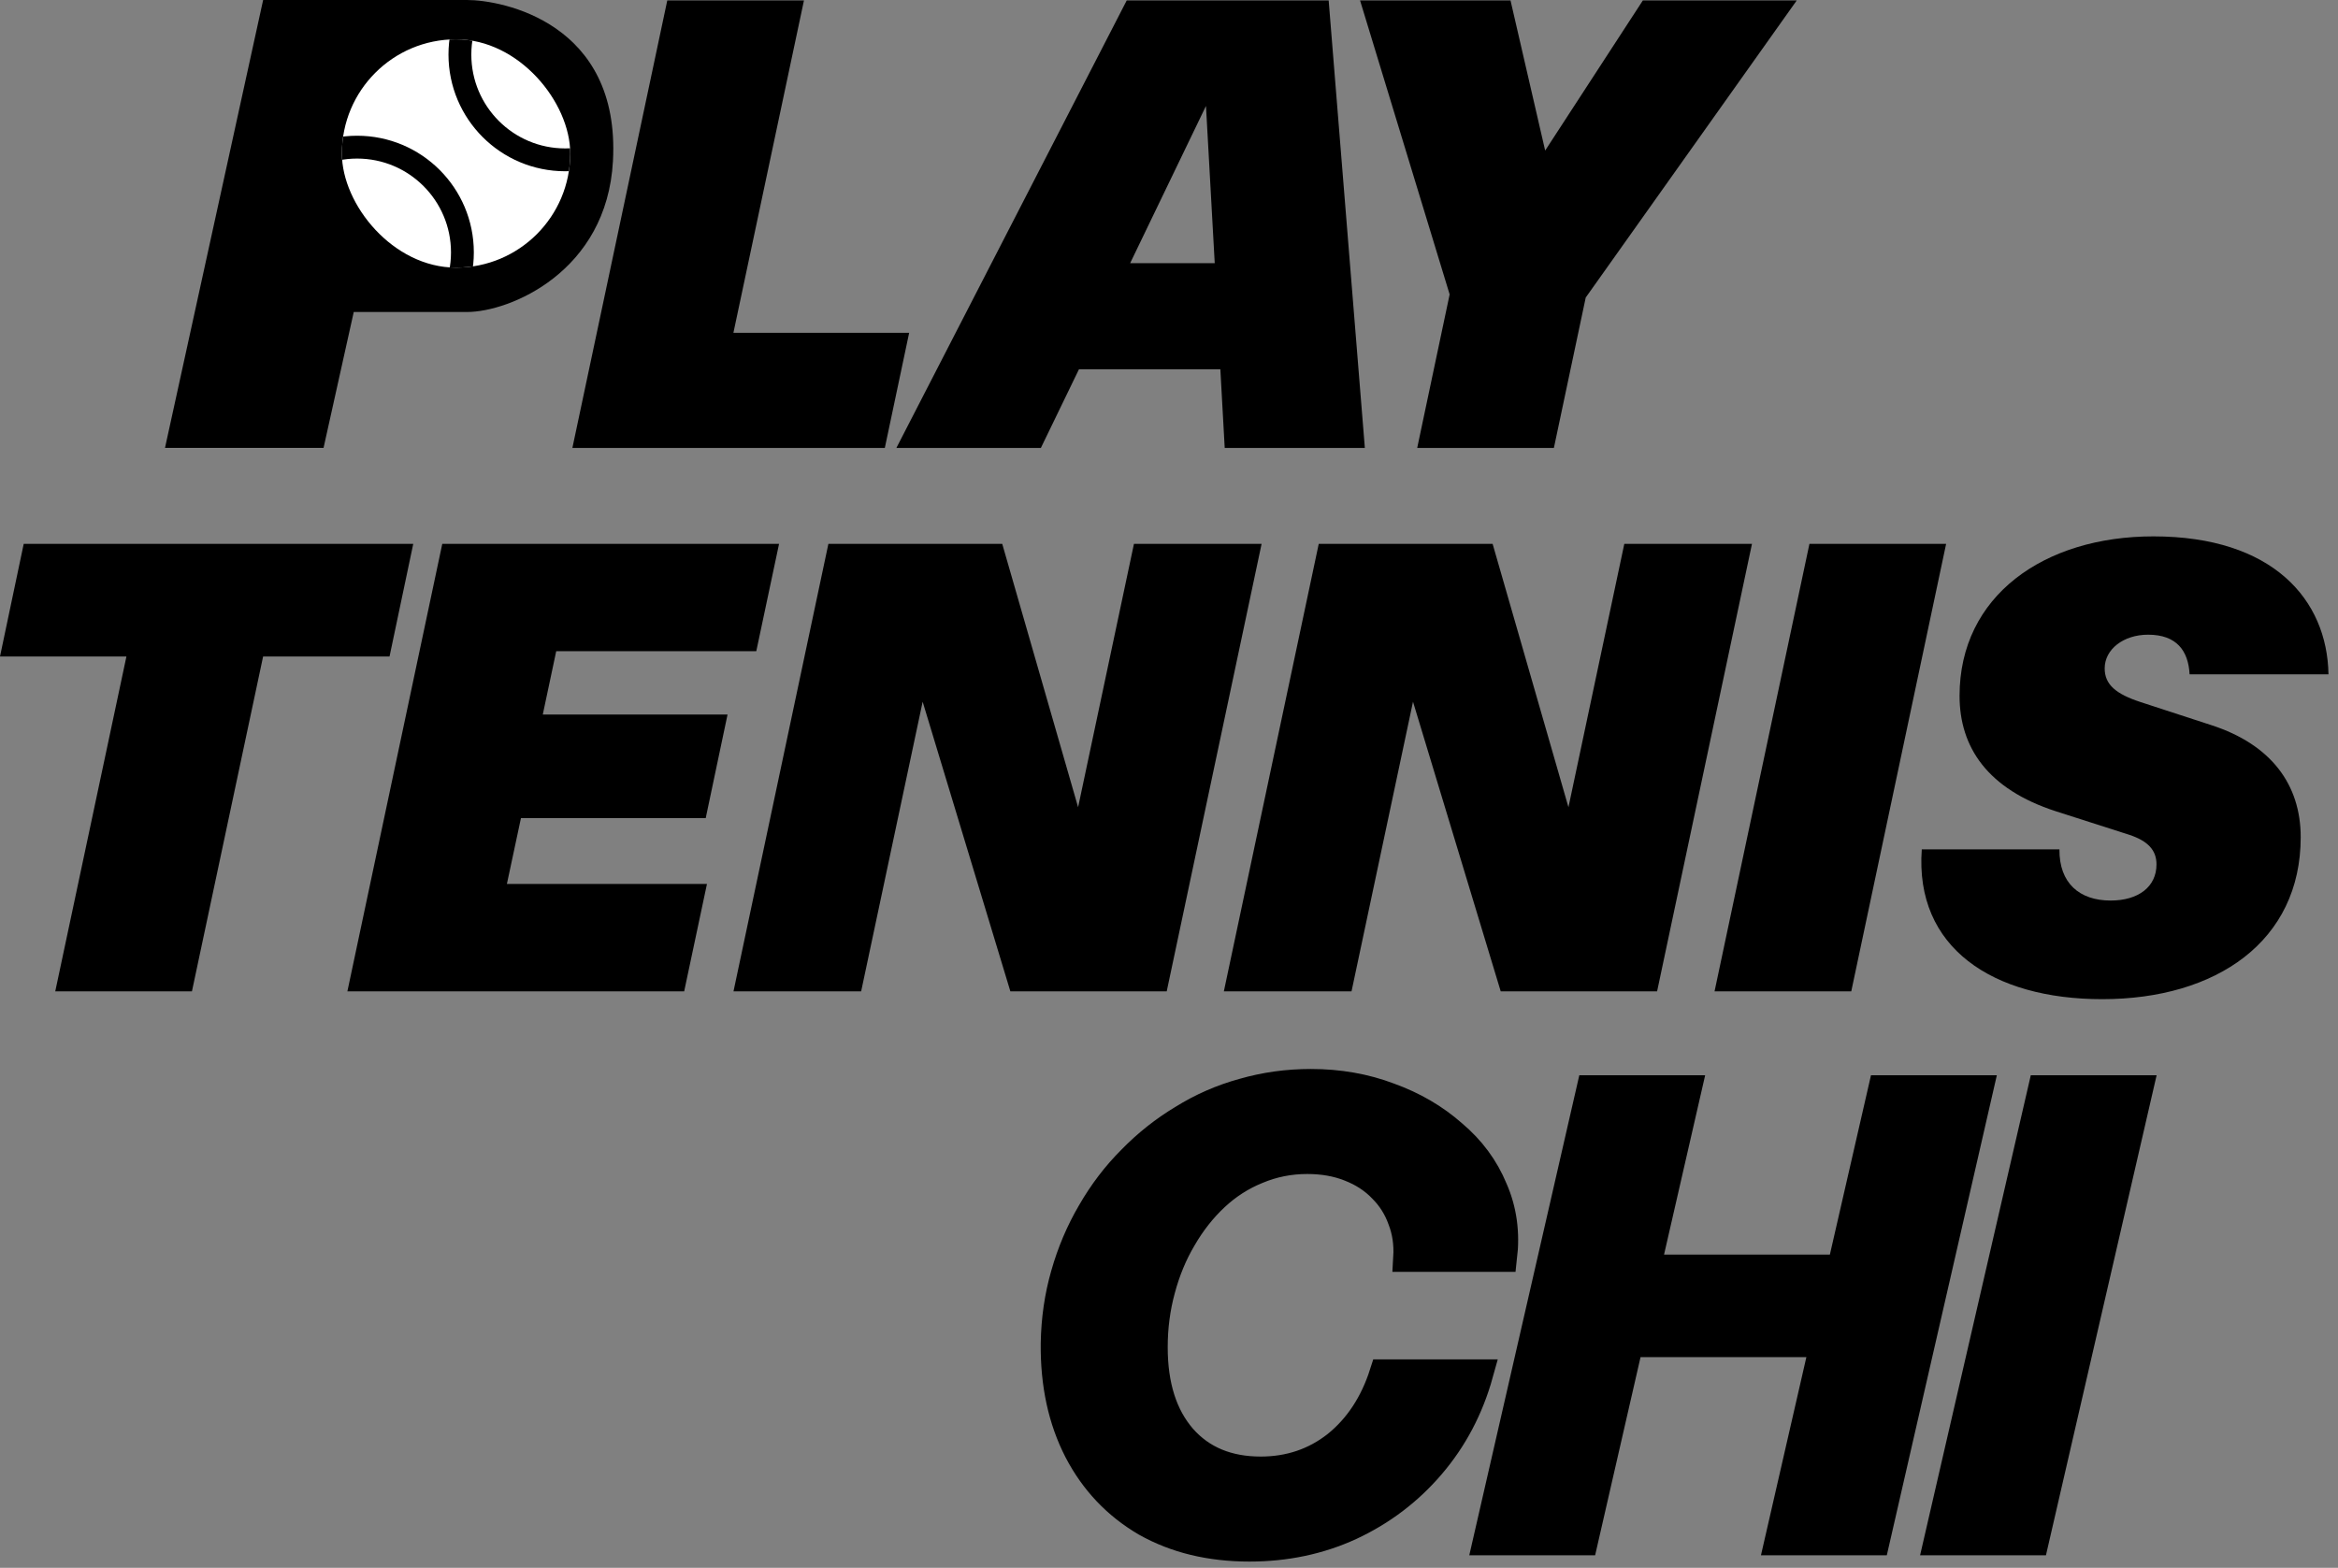 <svg width="82" height="55" viewBox="0 0 82 55" fill="none" xmlns="http://www.w3.org/2000/svg">
<rect x="0" y="0" width="82" height="55" fill="#808080" stroke="none"/>
<path d="M11.348 15.711H5.787L9.229 0H16.379C17.615 0 21.763 0.794 21.498 5.649C21.287 9.533 17.88 10.945 16.379 10.945H12.407L11.348 15.711Z" fill="black"/>
<g clip-path="url(#clip0_1326_10649)">
<rect x="11.991" y="1.379" width="8.009" height="8.009" rx="4.005" fill="white"/>
<circle cx="12.525" cy="8.855" r="3.693" stroke="black" stroke-width="0.801"/>
<circle cx="19.823" cy="1.914" r="3.693" stroke="black" stroke-width="0.801"/>
</g>
<path d="M49.705 15.714L50.843 10.328L47.701 0.016H52.978L54.193 5.281L57.619 0.016H63.016L55.616 10.437L54.499 15.714H49.705Z" fill="black"/>
<path d="M31.438 15.714L39.517 0.016H46.6L47.869 15.714H42.954L42.801 12.955H37.842L36.506 15.714H31.438ZM39.637 9.233H42.604L42.297 3.716L39.637 9.233Z" fill="black"/>
<path d="M20.075 15.714L23.403 0.016H28.197L25.723 11.674H31.887L31.033 15.714H20.075Z" fill="black"/>
<path d="M73.73 35.051C69.887 35.051 67.15 33.245 67.402 29.796H72.23C72.219 30.979 72.93 31.591 74.025 31.591C74.999 31.591 75.634 31.11 75.634 30.322C75.634 29.829 75.339 29.501 74.671 29.282L72.109 28.461C69.701 27.683 68.727 26.206 68.727 24.41C68.727 20.907 71.683 18.816 75.525 18.816C79.718 18.816 81.622 21.039 81.666 23.655H76.795C76.751 22.834 76.346 22.265 75.339 22.265C74.474 22.265 73.817 22.779 73.817 23.447C73.817 24.016 74.211 24.345 75.076 24.629L77.561 25.439C79.652 26.118 80.692 27.519 80.692 29.369C80.692 33.015 77.736 35.051 73.73 35.051Z" fill="black"/>
<path d="M60.134 34.776L63.462 19.078H68.256L64.929 34.776H60.134Z" fill="black"/>
<path d="M42.924 34.776L46.252 19.078H52.35L55.01 28.317L56.969 19.078H61.447L58.119 34.776H52.634L49.558 24.617L47.402 34.776H42.924Z" fill="black"/>
<path d="M25.726 34.776L29.054 19.078H35.151L37.812 28.317L39.771 19.078H44.248L40.92 34.776H35.436L32.36 24.617L30.203 34.776H25.726Z" fill="black"/>
<path d="M12.184 34.776L15.512 19.078H27.324L26.525 22.844H19.508L19.037 25.066H25.517L24.751 28.701H18.271L17.778 31.01H24.795L23.996 34.776H12.184Z" fill="black"/>
<path d="M1.938 34.776L4.434 23.03H0L0.832 19.078H14.494L13.662 23.03H9.228L6.732 34.776H1.938Z" fill="black"/>
<path d="M43.821 54.28C42.442 54.28 41.232 53.987 40.191 53.4C39.164 52.799 38.372 51.963 37.815 50.892C37.257 49.807 36.986 48.553 37.001 47.13C37.015 46.279 37.133 45.473 37.353 44.71C37.573 43.933 37.881 43.207 38.277 42.532C38.673 41.843 39.142 41.227 39.685 40.684C40.227 40.127 40.829 39.65 41.489 39.254C42.149 38.843 42.853 38.535 43.601 38.33C44.363 38.11 45.155 38 45.977 38C46.959 38 47.876 38.161 48.727 38.484C49.577 38.792 50.318 39.225 50.949 39.782C51.594 40.325 52.071 40.97 52.379 41.718C52.701 42.451 52.811 43.251 52.709 44.116H49.365C49.394 43.632 49.328 43.185 49.167 42.774C49.02 42.363 48.793 42.004 48.485 41.696C48.177 41.373 47.795 41.124 47.341 40.948C46.901 40.772 46.402 40.684 45.845 40.684C45.229 40.684 44.642 40.801 44.085 41.036C43.542 41.256 43.051 41.571 42.611 41.982C42.171 42.393 41.789 42.877 41.467 43.434C41.144 43.977 40.895 44.578 40.719 45.238C40.543 45.883 40.455 46.558 40.455 47.262C40.455 48.611 40.792 49.675 41.467 50.452C42.141 51.215 43.058 51.596 44.217 51.596C45.229 51.596 46.116 51.295 46.879 50.694C47.641 50.078 48.191 49.242 48.529 48.186H51.873C51.535 49.403 50.971 50.474 50.179 51.398C49.401 52.307 48.463 53.019 47.363 53.532C46.277 54.031 45.097 54.28 43.821 54.28Z" fill="black"/>
<path d="M52.159 54.06L55.789 38.22H59.177L55.547 54.06H52.159ZM62.389 54.06L66.019 38.22H69.407L65.777 54.06H62.389ZM55.943 44.512H66.151L65.557 47.108H55.349L55.943 44.512Z" fill="black"/>
<path d="M67.971 54.06L71.623 38.22H75.01L71.359 54.06H67.971Z" fill="black"/>
<path d="M43.821 54.28C42.442 54.28 41.232 53.987 40.191 53.4C39.164 52.799 38.372 51.963 37.815 50.892C37.257 49.807 36.986 48.553 37.001 47.13C37.015 46.279 37.133 45.473 37.353 44.71C37.573 43.933 37.881 43.207 38.277 42.532C38.673 41.843 39.142 41.227 39.685 40.684C40.227 40.127 40.829 39.65 41.489 39.254C42.149 38.843 42.853 38.535 43.601 38.33C44.363 38.11 45.155 38 45.977 38C46.959 38 47.876 38.161 48.727 38.484C49.577 38.792 50.318 39.225 50.949 39.782C51.594 40.325 52.071 40.97 52.379 41.718C52.701 42.451 52.811 43.251 52.709 44.116H49.365C49.394 43.632 49.328 43.185 49.167 42.774C49.02 42.363 48.793 42.004 48.485 41.696C48.177 41.373 47.795 41.124 47.341 40.948C46.901 40.772 46.402 40.684 45.845 40.684C45.229 40.684 44.642 40.801 44.085 41.036C43.542 41.256 43.051 41.571 42.611 41.982C42.171 42.393 41.789 42.877 41.467 43.434C41.144 43.977 40.895 44.578 40.719 45.238C40.543 45.883 40.455 46.558 40.455 47.262C40.455 48.611 40.792 49.675 41.467 50.452C42.141 51.215 43.058 51.596 44.217 51.596C45.229 51.596 46.116 51.295 46.879 50.694C47.641 50.078 48.191 49.242 48.529 48.186H51.873C51.535 49.403 50.971 50.474 50.179 51.398C49.401 52.307 48.463 53.019 47.363 53.532C46.277 54.031 45.097 54.28 43.821 54.28Z" stroke="black"/>
<path d="M52.159 54.06L55.789 38.22H59.177L55.547 54.06H52.159ZM62.389 54.06L66.019 38.22H69.407L65.777 54.06H62.389ZM55.943 44.512H66.151L65.557 47.108H55.349L55.943 44.512Z" stroke="black"/>
<path d="M67.971 54.06L71.623 38.22H75.01L71.359 54.06H67.971Z" stroke="black"/>
<defs>
<clipPath id="clip0_1326_10649">
<rect x="11.991" y="1.379" width="8.009" height="8.009" rx="4.005" fill="white"/>
</clipPath>
</defs>
</svg>
